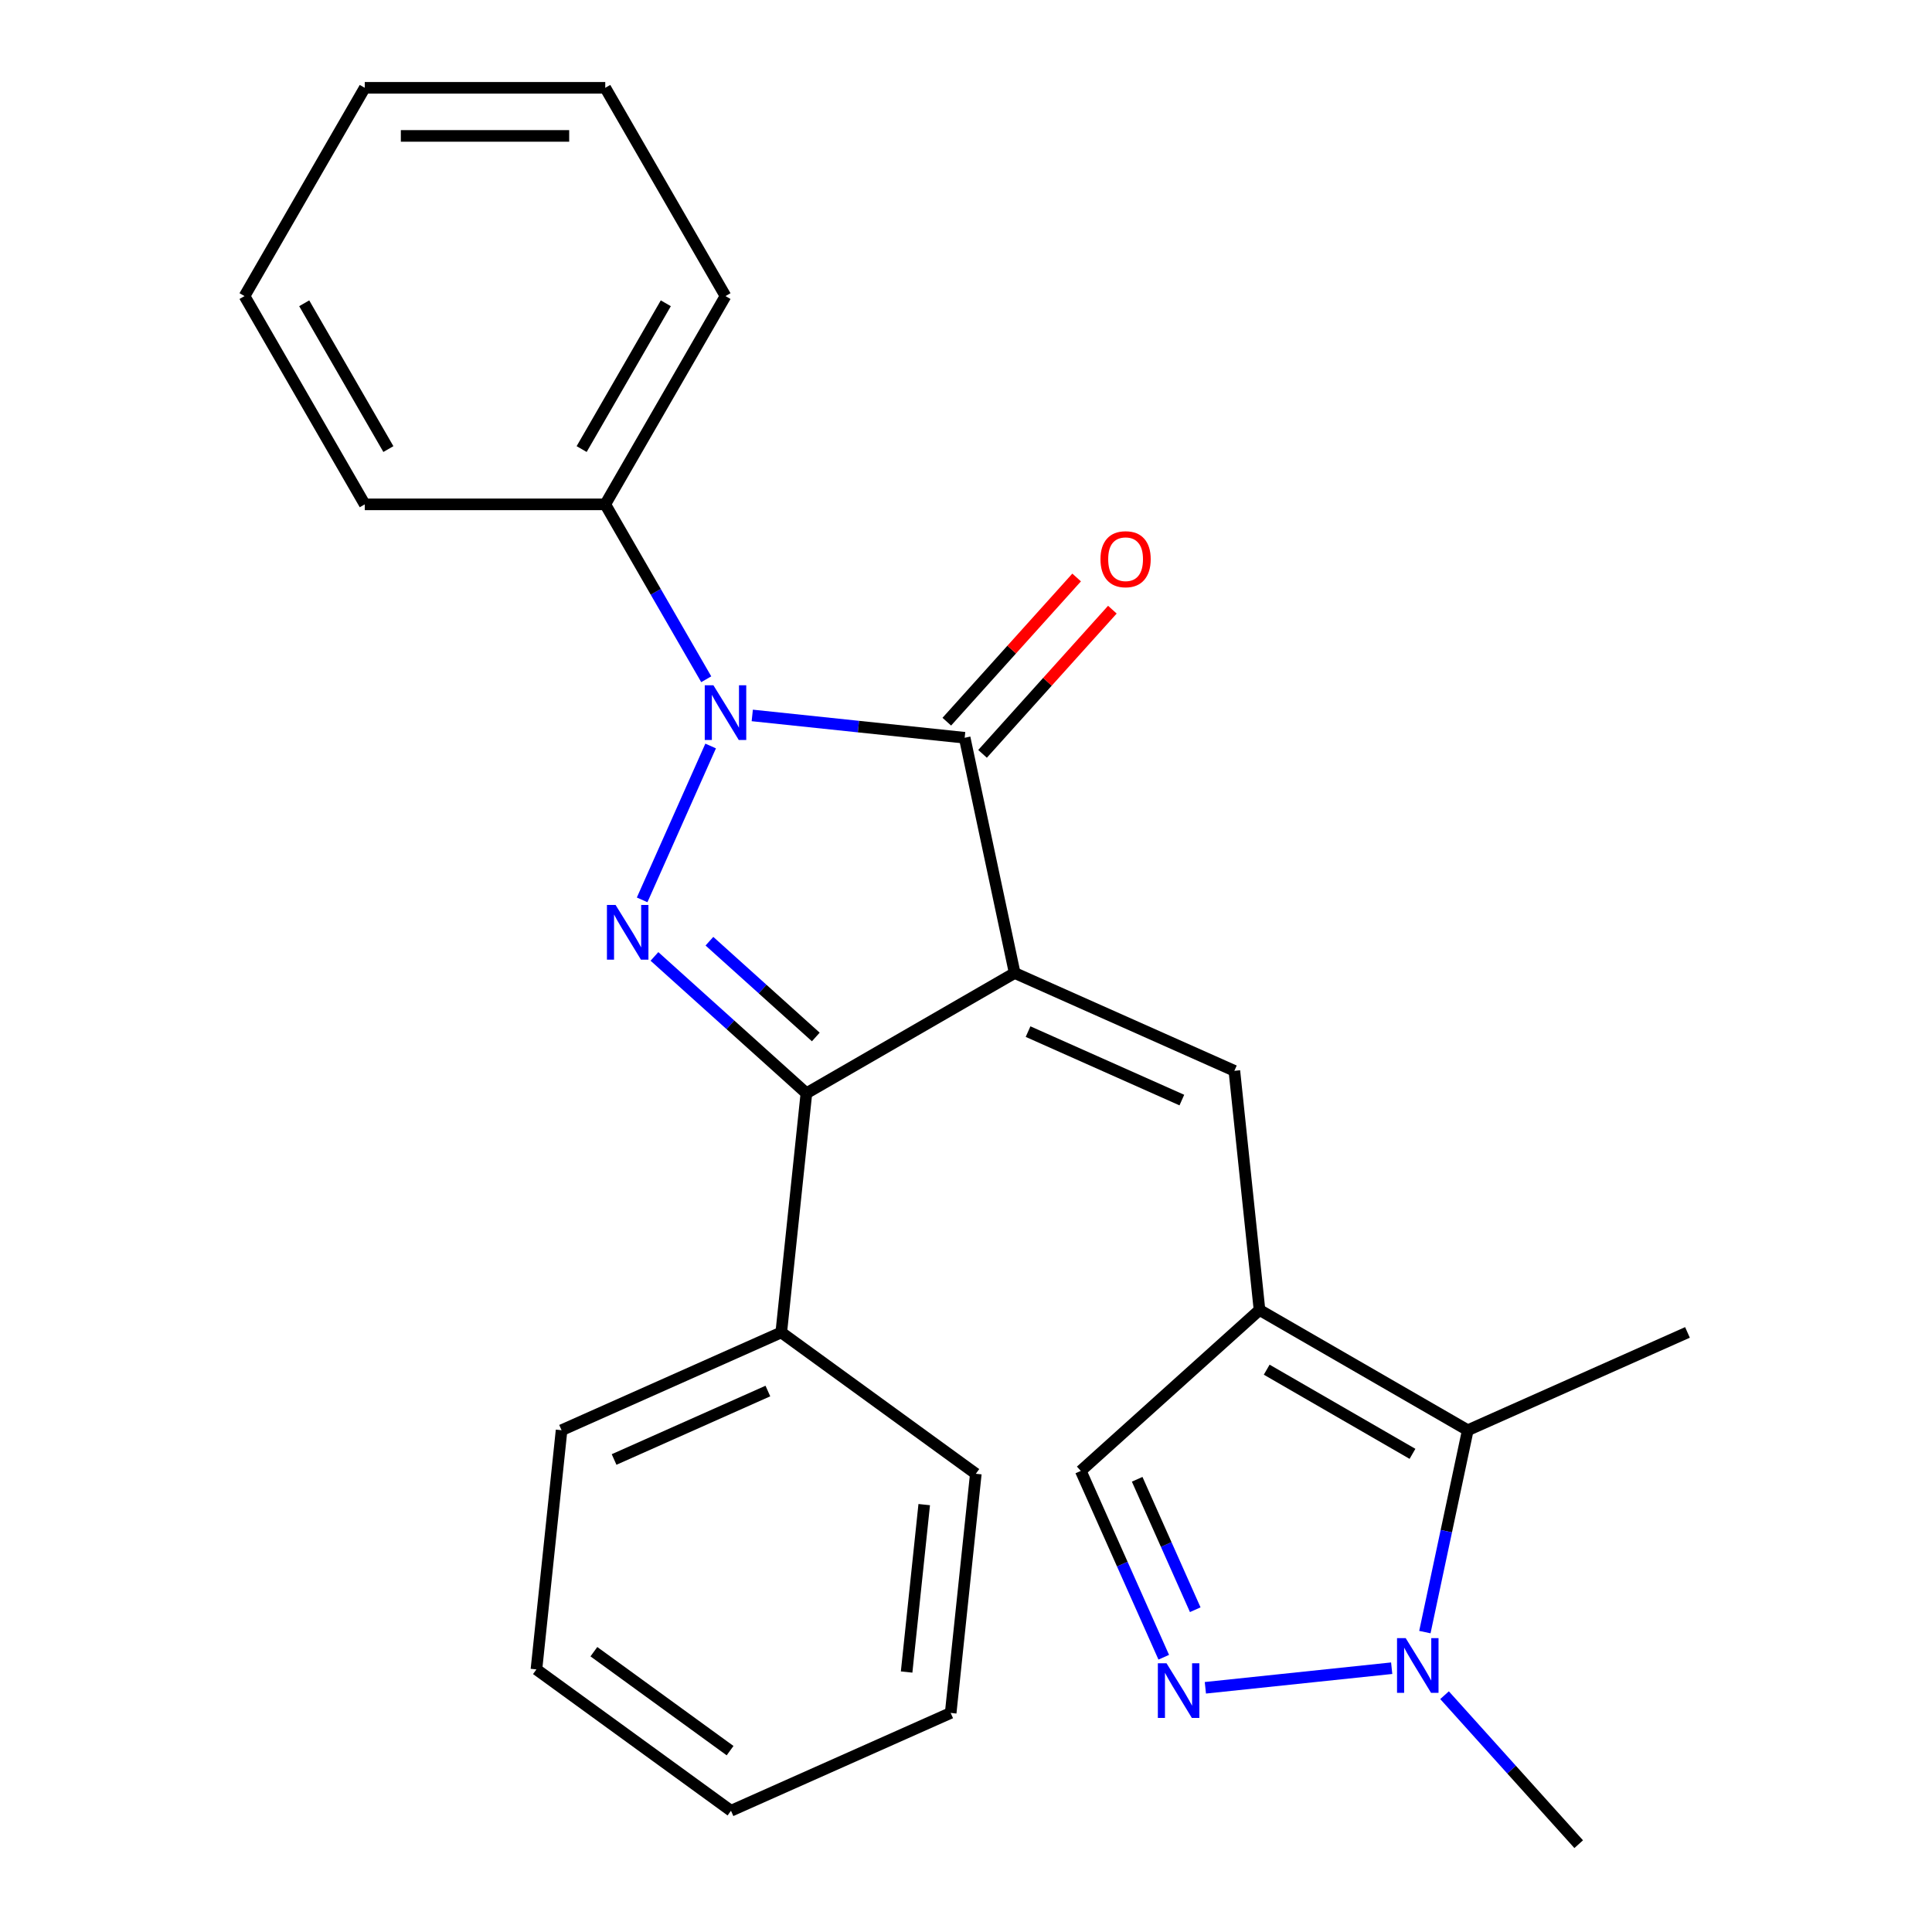 <?xml version='1.0' encoding='iso-8859-1'?>
<svg version='1.1' baseProfile='full'
              xmlns='http://www.w3.org/2000/svg'
                      xmlns:rdkit='http://www.rdkit.org/xml'
                      xmlns:xlink='http://www.w3.org/1999/xlink'
                  xml:space='preserve'
width='1000px' height='1000px' viewBox='0 0 1000 1000'>
<!-- END OF HEADER -->
<rect style='opacity:1.0;fill:#FFFFFF;stroke:none' width='1000' height='1000' x='0' y='0'> </rect>
<path class='bond-1' d='M 525.193,503.622 L 499.313,381.866' style='fill:none;fill-rule:evenodd;stroke:#000000;stroke-width:6px;stroke-linecap:butt;stroke-linejoin:miter;stroke-opacity:1' />
<path class='bond-3' d='M 525.193,503.622 L 417.393,565.861' style='fill:none;fill-rule:evenodd;stroke:#000000;stroke-width:6px;stroke-linecap:butt;stroke-linejoin:miter;stroke-opacity:1' />
<path class='bond-4' d='M 525.193,503.622 L 638.908,554.252' style='fill:none;fill-rule:evenodd;stroke:#000000;stroke-width:6px;stroke-linecap:butt;stroke-linejoin:miter;stroke-opacity:1' />
<path class='bond-4' d='M 532.125,533.96 L 611.725,569.4' style='fill:none;fill-rule:evenodd;stroke:#000000;stroke-width:6px;stroke-linecap:butt;stroke-linejoin:miter;stroke-opacity:1' />
<path class='bond-0' d='M 389.37,370.31 L 444.342,376.088' style='fill:none;fill-rule:evenodd;stroke:#0000FF;stroke-width:6px;stroke-linecap:butt;stroke-linejoin:miter;stroke-opacity:1' />
<path class='bond-0' d='M 444.342,376.088 L 499.313,381.866' style='fill:none;fill-rule:evenodd;stroke:#000000;stroke-width:6px;stroke-linecap:butt;stroke-linejoin:miter;stroke-opacity:1' />
<path class='bond-10' d='M 365.547,351.583 L 339.413,306.318' style='fill:none;fill-rule:evenodd;stroke:#0000FF;stroke-width:6px;stroke-linecap:butt;stroke-linejoin:miter;stroke-opacity:1' />
<path class='bond-10' d='M 339.413,306.318 L 313.28,261.054' style='fill:none;fill-rule:evenodd;stroke:#000000;stroke-width:6px;stroke-linecap:butt;stroke-linejoin:miter;stroke-opacity:1' />
<path class='bond-25' d='M 367.828,386.126 L 332.369,465.77' style='fill:none;fill-rule:evenodd;stroke:#0000FF;stroke-width:6px;stroke-linecap:butt;stroke-linejoin:miter;stroke-opacity:1' />
<path class='bond-11' d='M 508.564,390.195 L 542.163,352.879' style='fill:none;fill-rule:evenodd;stroke:#000000;stroke-width:6px;stroke-linecap:butt;stroke-linejoin:miter;stroke-opacity:1' />
<path class='bond-11' d='M 542.163,352.879 L 575.763,315.563' style='fill:none;fill-rule:evenodd;stroke:#FF0000;stroke-width:6px;stroke-linecap:butt;stroke-linejoin:miter;stroke-opacity:1' />
<path class='bond-11' d='M 490.063,373.537 L 523.662,336.221' style='fill:none;fill-rule:evenodd;stroke:#000000;stroke-width:6px;stroke-linecap:butt;stroke-linejoin:miter;stroke-opacity:1' />
<path class='bond-11' d='M 523.662,336.221 L 557.262,298.904' style='fill:none;fill-rule:evenodd;stroke:#FF0000;stroke-width:6px;stroke-linecap:butt;stroke-linejoin:miter;stroke-opacity:1' />
<path class='bond-2' d='M 338.741,495.042 L 378.067,530.451' style='fill:none;fill-rule:evenodd;stroke:#0000FF;stroke-width:6px;stroke-linecap:butt;stroke-linejoin:miter;stroke-opacity:1' />
<path class='bond-2' d='M 378.067,530.451 L 417.393,565.861' style='fill:none;fill-rule:evenodd;stroke:#000000;stroke-width:6px;stroke-linecap:butt;stroke-linejoin:miter;stroke-opacity:1' />
<path class='bond-2' d='M 367.197,487.164 L 394.726,511.95' style='fill:none;fill-rule:evenodd;stroke:#0000FF;stroke-width:6px;stroke-linecap:butt;stroke-linejoin:miter;stroke-opacity:1' />
<path class='bond-2' d='M 394.726,511.95 L 422.254,536.737' style='fill:none;fill-rule:evenodd;stroke:#000000;stroke-width:6px;stroke-linecap:butt;stroke-linejoin:miter;stroke-opacity:1' />
<path class='bond-12' d='M 417.393,565.861 L 404.382,689.655' style='fill:none;fill-rule:evenodd;stroke:#000000;stroke-width:6px;stroke-linecap:butt;stroke-linejoin:miter;stroke-opacity:1' />
<path class='bond-5' d='M 638.908,554.252 L 651.92,678.046' style='fill:none;fill-rule:evenodd;stroke:#000000;stroke-width:6px;stroke-linecap:butt;stroke-linejoin:miter;stroke-opacity:1' />
<path class='bond-7' d='M 651.92,678.046 L 759.72,740.285' style='fill:none;fill-rule:evenodd;stroke:#000000;stroke-width:6px;stroke-linecap:butt;stroke-linejoin:miter;stroke-opacity:1' />
<path class='bond-7' d='M 655.642,708.942 L 731.102,752.509' style='fill:none;fill-rule:evenodd;stroke:#000000;stroke-width:6px;stroke-linecap:butt;stroke-linejoin:miter;stroke-opacity:1' />
<path class='bond-9' d='M 651.92,678.046 L 559.416,761.338' style='fill:none;fill-rule:evenodd;stroke:#000000;stroke-width:6px;stroke-linecap:butt;stroke-linejoin:miter;stroke-opacity:1' />
<path class='bond-6' d='M 602.355,857.781 L 580.885,809.559' style='fill:none;fill-rule:evenodd;stroke:#0000FF;stroke-width:6px;stroke-linecap:butt;stroke-linejoin:miter;stroke-opacity:1' />
<path class='bond-6' d='M 580.885,809.559 L 559.416,761.338' style='fill:none;fill-rule:evenodd;stroke:#000000;stroke-width:6px;stroke-linecap:butt;stroke-linejoin:miter;stroke-opacity:1' />
<path class='bond-6' d='M 618.657,833.188 L 603.628,799.433' style='fill:none;fill-rule:evenodd;stroke:#0000FF;stroke-width:6px;stroke-linecap:butt;stroke-linejoin:miter;stroke-opacity:1' />
<path class='bond-6' d='M 603.628,799.433 L 588.6,765.678' style='fill:none;fill-rule:evenodd;stroke:#000000;stroke-width:6px;stroke-linecap:butt;stroke-linejoin:miter;stroke-opacity:1' />
<path class='bond-26' d='M 623.897,873.597 L 720.336,863.461' style='fill:none;fill-rule:evenodd;stroke:#0000FF;stroke-width:6px;stroke-linecap:butt;stroke-linejoin:miter;stroke-opacity:1' />
<path class='bond-8' d='M 759.72,740.285 L 748.615,792.527' style='fill:none;fill-rule:evenodd;stroke:#000000;stroke-width:6px;stroke-linecap:butt;stroke-linejoin:miter;stroke-opacity:1' />
<path class='bond-8' d='M 748.615,792.527 L 737.511,844.769' style='fill:none;fill-rule:evenodd;stroke:#0000FF;stroke-width:6px;stroke-linecap:butt;stroke-linejoin:miter;stroke-opacity:1' />
<path class='bond-14' d='M 759.72,740.285 L 873.435,689.655' style='fill:none;fill-rule:evenodd;stroke:#000000;stroke-width:6px;stroke-linecap:butt;stroke-linejoin:miter;stroke-opacity:1' />
<path class='bond-13' d='M 747.692,877.425 L 782.411,915.985' style='fill:none;fill-rule:evenodd;stroke:#0000FF;stroke-width:6px;stroke-linecap:butt;stroke-linejoin:miter;stroke-opacity:1' />
<path class='bond-13' d='M 782.411,915.985 L 817.131,954.545' style='fill:none;fill-rule:evenodd;stroke:#000000;stroke-width:6px;stroke-linecap:butt;stroke-linejoin:miter;stroke-opacity:1' />
<path class='bond-15' d='M 313.28,261.054 L 375.518,153.255' style='fill:none;fill-rule:evenodd;stroke:#000000;stroke-width:6px;stroke-linecap:butt;stroke-linejoin:miter;stroke-opacity:1' />
<path class='bond-15' d='M 301.056,232.437 L 344.623,156.977' style='fill:none;fill-rule:evenodd;stroke:#000000;stroke-width:6px;stroke-linecap:butt;stroke-linejoin:miter;stroke-opacity:1' />
<path class='bond-16' d='M 313.28,261.054 L 188.803,261.054' style='fill:none;fill-rule:evenodd;stroke:#000000;stroke-width:6px;stroke-linecap:butt;stroke-linejoin:miter;stroke-opacity:1' />
<path class='bond-17' d='M 404.382,689.655 L 290.667,740.285' style='fill:none;fill-rule:evenodd;stroke:#000000;stroke-width:6px;stroke-linecap:butt;stroke-linejoin:miter;stroke-opacity:1' />
<path class='bond-17' d='M 397.451,719.993 L 317.85,755.433' style='fill:none;fill-rule:evenodd;stroke:#000000;stroke-width:6px;stroke-linecap:butt;stroke-linejoin:miter;stroke-opacity:1' />
<path class='bond-18' d='M 404.382,689.655 L 505.086,762.821' style='fill:none;fill-rule:evenodd;stroke:#000000;stroke-width:6px;stroke-linecap:butt;stroke-linejoin:miter;stroke-opacity:1' />
<path class='bond-19' d='M 375.518,153.255 L 313.28,45.455' style='fill:none;fill-rule:evenodd;stroke:#000000;stroke-width:6px;stroke-linecap:butt;stroke-linejoin:miter;stroke-opacity:1' />
<path class='bond-22' d='M 188.803,261.054 L 126.565,153.255' style='fill:none;fill-rule:evenodd;stroke:#000000;stroke-width:6px;stroke-linecap:butt;stroke-linejoin:miter;stroke-opacity:1' />
<path class='bond-22' d='M 201.028,232.437 L 157.461,156.977' style='fill:none;fill-rule:evenodd;stroke:#000000;stroke-width:6px;stroke-linecap:butt;stroke-linejoin:miter;stroke-opacity:1' />
<path class='bond-20' d='M 290.667,740.285 L 277.656,864.079' style='fill:none;fill-rule:evenodd;stroke:#000000;stroke-width:6px;stroke-linecap:butt;stroke-linejoin:miter;stroke-opacity:1' />
<path class='bond-21' d='M 505.086,762.821 L 492.074,886.616' style='fill:none;fill-rule:evenodd;stroke:#000000;stroke-width:6px;stroke-linecap:butt;stroke-linejoin:miter;stroke-opacity:1' />
<path class='bond-21' d='M 478.375,778.788 L 469.267,865.444' style='fill:none;fill-rule:evenodd;stroke:#000000;stroke-width:6px;stroke-linecap:butt;stroke-linejoin:miter;stroke-opacity:1' />
<path class='bond-28' d='M 313.28,45.455 L 188.803,45.455' style='fill:none;fill-rule:evenodd;stroke:#000000;stroke-width:6px;stroke-linecap:butt;stroke-linejoin:miter;stroke-opacity:1' />
<path class='bond-28' d='M 294.609,70.35 L 207.475,70.35' style='fill:none;fill-rule:evenodd;stroke:#000000;stroke-width:6px;stroke-linecap:butt;stroke-linejoin:miter;stroke-opacity:1' />
<path class='bond-27' d='M 277.656,864.079 L 378.359,937.245' style='fill:none;fill-rule:evenodd;stroke:#000000;stroke-width:6px;stroke-linecap:butt;stroke-linejoin:miter;stroke-opacity:1' />
<path class='bond-27' d='M 307.394,854.914 L 377.887,906.129' style='fill:none;fill-rule:evenodd;stroke:#000000;stroke-width:6px;stroke-linecap:butt;stroke-linejoin:miter;stroke-opacity:1' />
<path class='bond-23' d='M 492.074,886.616 L 378.359,937.245' style='fill:none;fill-rule:evenodd;stroke:#000000;stroke-width:6px;stroke-linecap:butt;stroke-linejoin:miter;stroke-opacity:1' />
<path class='bond-24' d='M 126.565,153.255 L 188.803,45.455' style='fill:none;fill-rule:evenodd;stroke:#000000;stroke-width:6px;stroke-linecap:butt;stroke-linejoin:miter;stroke-opacity:1' />
<path  class='atom-1' d='M 369.258 354.694
L 378.538 369.694
Q 379.458 371.174, 380.938 373.854
Q 382.418 376.534, 382.498 376.694
L 382.498 354.694
L 386.258 354.694
L 386.258 383.014
L 382.378 383.014
L 372.418 366.614
Q 371.258 364.694, 370.018 362.494
Q 368.818 360.294, 368.458 359.614
L 368.458 383.014
L 364.778 383.014
L 364.778 354.694
L 369.258 354.694
' fill='#0000FF'/>
<path  class='atom-3' d='M 318.629 468.41
L 327.909 483.41
Q 328.829 484.89, 330.309 487.57
Q 331.789 490.25, 331.869 490.41
L 331.869 468.41
L 335.629 468.41
L 335.629 496.73
L 331.749 496.73
L 321.789 480.33
Q 320.629 478.41, 319.389 476.21
Q 318.189 474.01, 317.829 473.33
L 317.829 496.73
L 314.149 496.73
L 314.149 468.41
L 318.629 468.41
' fill='#0000FF'/>
<path  class='atom-7' d='M 603.785 860.893
L 613.065 875.893
Q 613.985 877.373, 615.465 880.053
Q 616.945 882.733, 617.025 882.893
L 617.025 860.893
L 620.785 860.893
L 620.785 889.213
L 616.905 889.213
L 606.945 872.813
Q 605.785 870.893, 604.545 868.693
Q 603.345 866.493, 602.985 865.813
L 602.985 889.213
L 599.305 889.213
L 599.305 860.893
L 603.785 860.893
' fill='#0000FF'/>
<path  class='atom-9' d='M 727.58 847.881
L 736.86 862.881
Q 737.78 864.361, 739.26 867.041
Q 740.74 869.721, 740.82 869.881
L 740.82 847.881
L 744.58 847.881
L 744.58 876.201
L 740.7 876.201
L 730.74 859.801
Q 729.58 857.881, 728.34 855.681
Q 727.14 853.481, 726.78 852.801
L 726.78 876.201
L 723.1 876.201
L 723.1 847.881
L 727.58 847.881
' fill='#0000FF'/>
<path  class='atom-12' d='M 569.604 289.442
Q 569.604 282.642, 572.964 278.842
Q 576.324 275.042, 582.604 275.042
Q 588.884 275.042, 592.244 278.842
Q 595.604 282.642, 595.604 289.442
Q 595.604 296.322, 592.204 300.242
Q 588.804 304.122, 582.604 304.122
Q 576.364 304.122, 572.964 300.242
Q 569.604 296.362, 569.604 289.442
M 582.604 300.922
Q 586.924 300.922, 589.244 298.042
Q 591.604 295.122, 591.604 289.442
Q 591.604 283.882, 589.244 281.082
Q 586.924 278.242, 582.604 278.242
Q 578.284 278.242, 575.924 281.042
Q 573.604 283.842, 573.604 289.442
Q 573.604 295.162, 575.924 298.042
Q 578.284 300.922, 582.604 300.922
' fill='#FF0000'/>
</svg>
